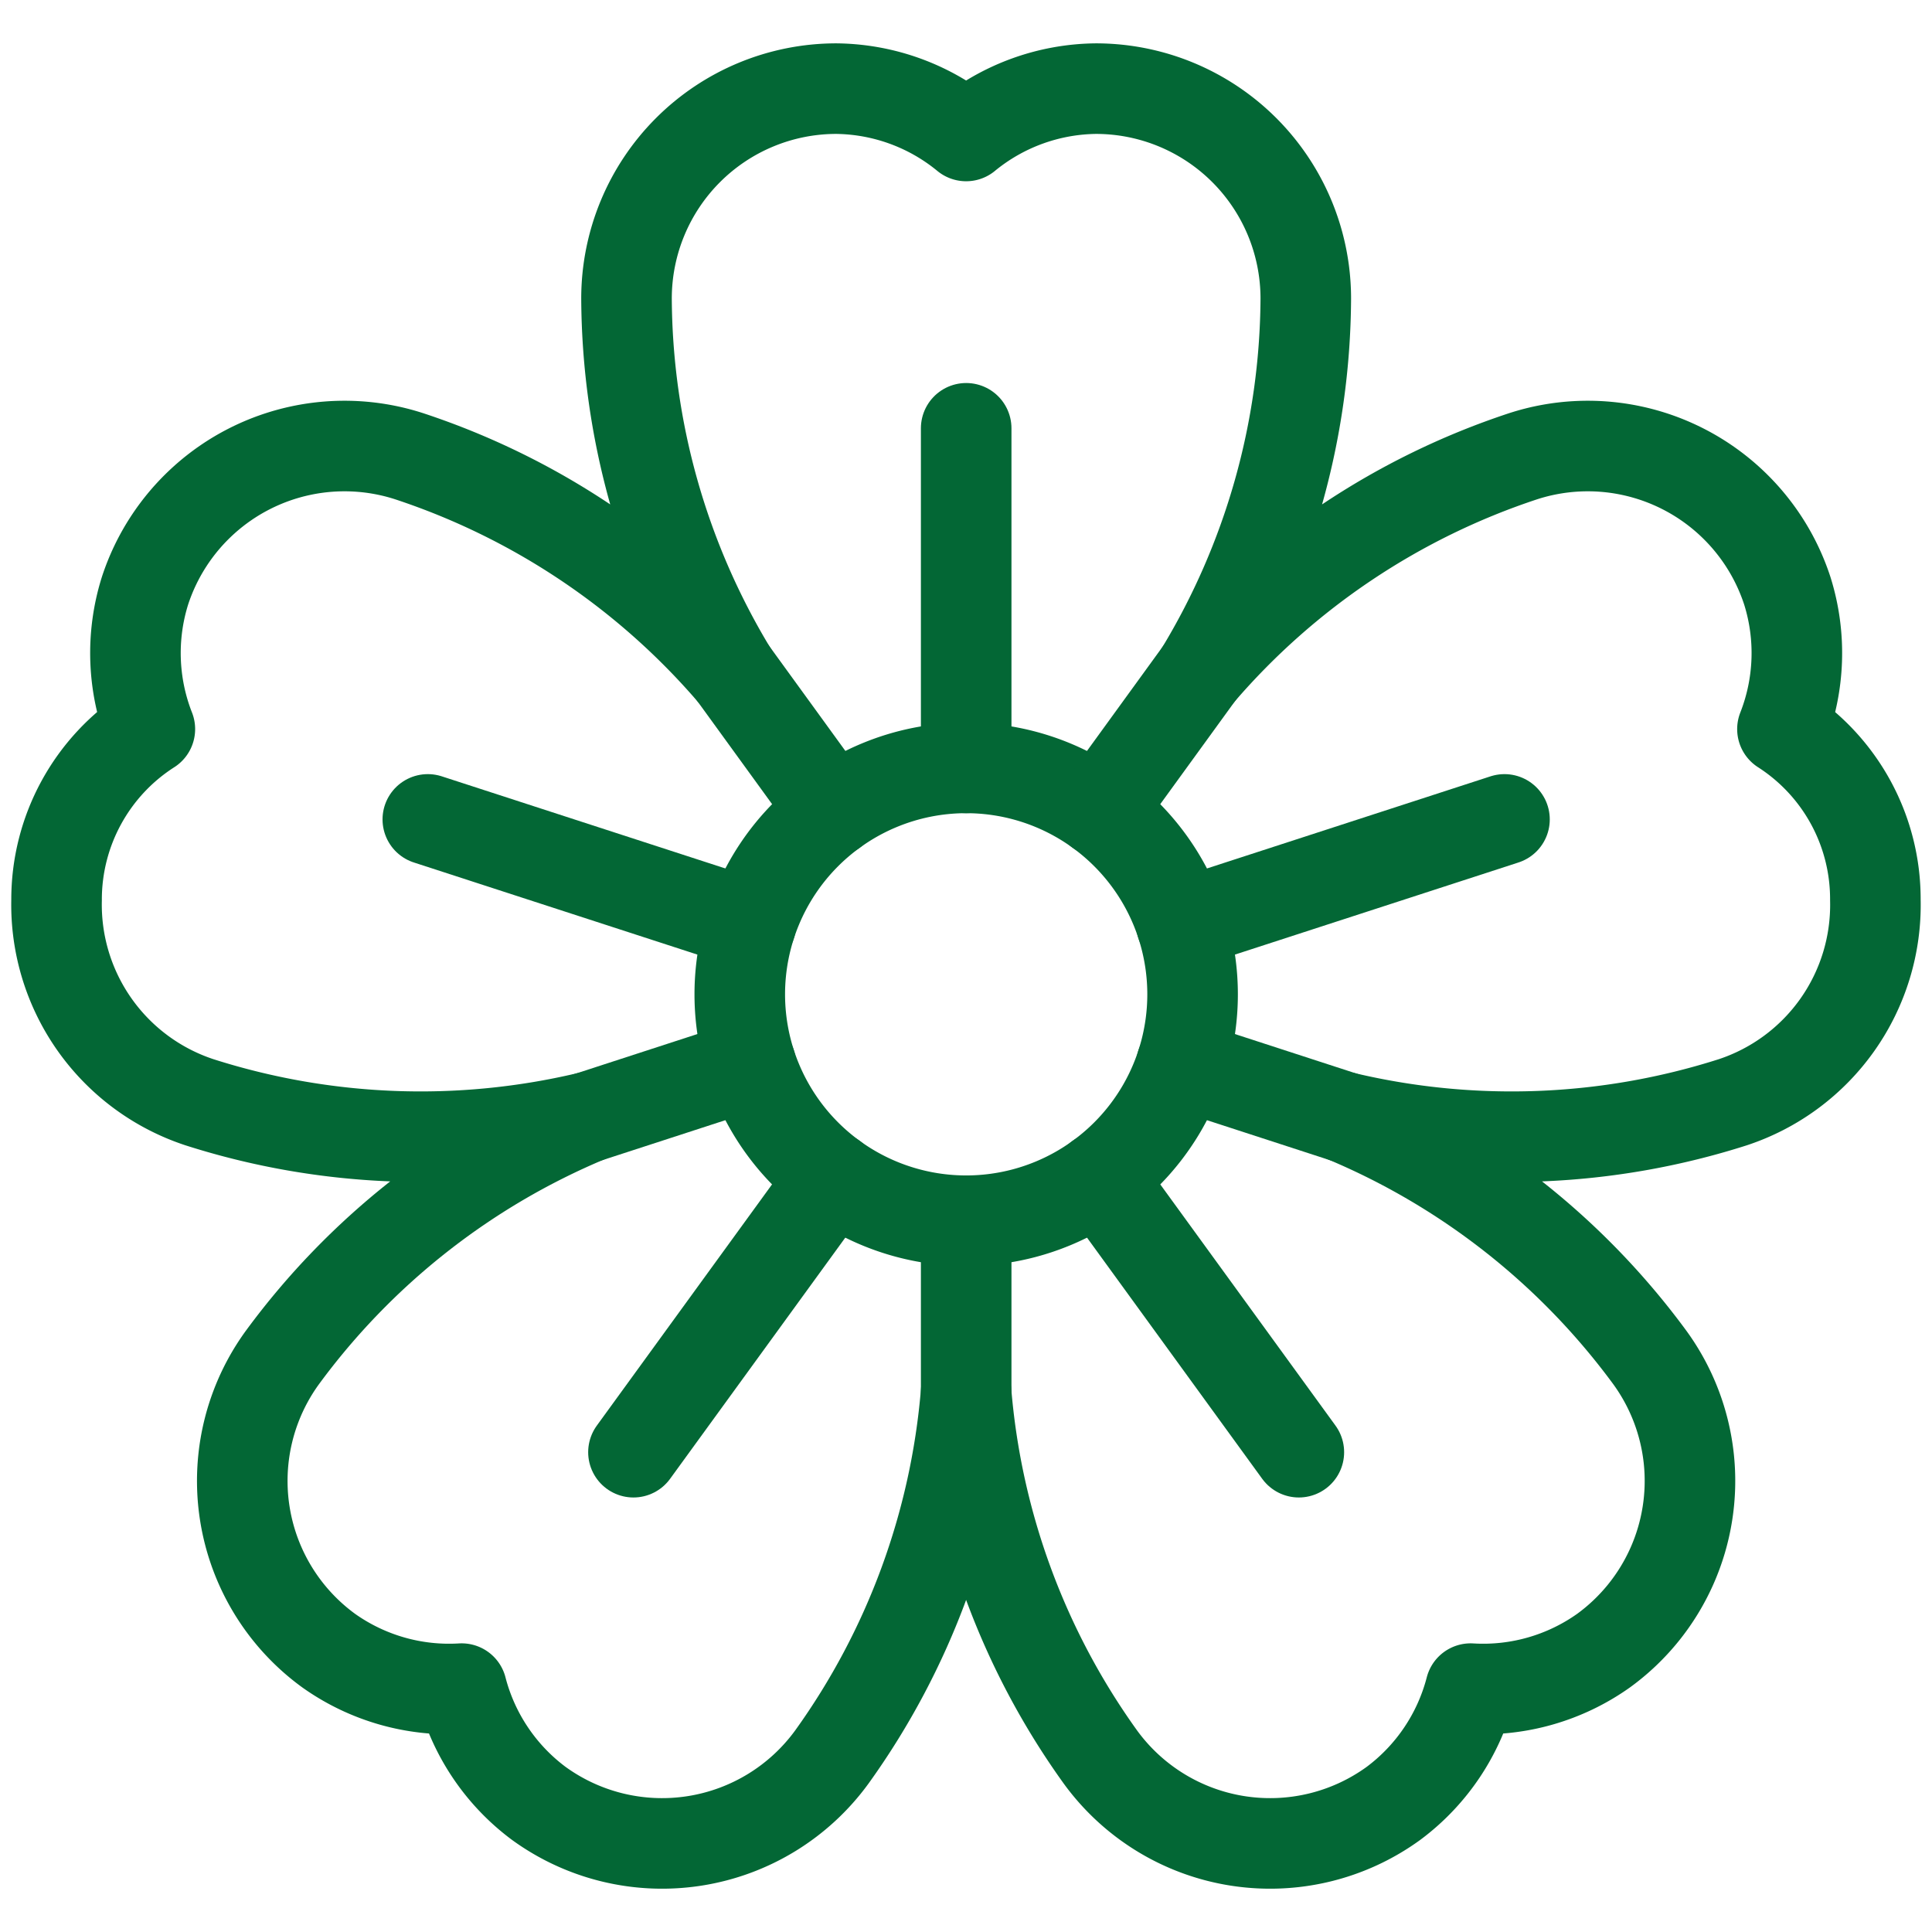 <svg xmlns="http://www.w3.org/2000/svg" xmlns:xlink="http://www.w3.org/1999/xlink" width="32" height="32" viewBox="0 0 32 32">
  <defs>
    <clipPath id="clip-path">
      <path id="path1647" d="M0-682.665H32v32H0Z" transform="translate(0 682.665)"/>
    </clipPath>
  </defs>
  <g id="g1641" transform="translate(0 682.665)">
    <g id="g1643" transform="translate(0 -682.665)">
      <g id="g1645" clip-path="url(#clip-path)">
        <g id="g1651" transform="translate(12.253 12.719)">
          <path id="path1653" d="M-152.5-76.25a3.75,3.75,0,0,1-3.75,3.75A3.75,3.75,0,0,1-160-76.25,3.75,3.75,0,0,1-156.25-80,3.75,3.75,0,0,1-152.5-76.25Z" transform="translate(160 80)" fill="none" stroke="#036735" stroke-linecap="round" stroke-linejoin="round" stroke-miterlimit="10" stroke-width="1.5"/>
        </g>
        <g id="g1655" transform="translate(0.937 1.469)">
          <path id="path1657" d="M-581.229-215.679a3.444,3.444,0,0,0,.082-2.286,3.476,3.476,0,0,0-4.381-2.232,12.041,12.041,0,0,0-5.348,3.579,12.041,12.041,0,0,0,1.752-6.192,3.477,3.477,0,0,0-3.477-3.477,3.445,3.445,0,0,0-2.149.784,3.444,3.444,0,0,0-2.148-.784,3.477,3.477,0,0,0-3.477,3.477,12.041,12.041,0,0,0,1.752,6.192,12.041,12.041,0,0,0-5.348-3.579,3.476,3.476,0,0,0-4.381,2.232,3.444,3.444,0,0,0,.082,2.286,3.351,3.351,0,0,0-1.545,2.83,3.446,3.446,0,0,0,2.367,3.351,12.041,12.041,0,0,0,6.43.248,12.041,12.041,0,0,0-5.057,3.98,3.476,3.476,0,0,0,.769,4.856,3.444,3.444,0,0,0,2.2.628,3.446,3.446,0,0,0,1.277,1.9,3.477,3.477,0,0,0,4.856-.769,12.04,12.04,0,0,0,2.223-6.039,12.041,12.041,0,0,0,2.223,6.039,3.477,3.477,0,0,0,4.856.769,3.446,3.446,0,0,0,1.277-1.9,3.444,3.444,0,0,0,2.2-.628,3.476,3.476,0,0,0,.769-4.856,12.041,12.041,0,0,0-5.057-3.98,12.041,12.041,0,0,0,6.43-.248,3.442,3.442,0,0,0,2.362-3.351A3.346,3.346,0,0,0-581.229-215.679Z" transform="translate(609.815 226.286)" fill="none" stroke="#036735" stroke-linecap="round" stroke-linejoin="round" stroke-miterlimit="10" stroke-width="1.5"/>
        </g>
        <g id="g1659" transform="translate(19.569 13.572)">
          <path id="path1661" d="M-108.778,0l-5.35,1.738" transform="translate(114.128)" fill="none" stroke="#036735" stroke-linecap="round" stroke-linejoin="round" stroke-miterlimit="10" stroke-width="1.5"/>
        </g>
        <g id="g1663" transform="translate(9.734 17.628)">
          <path id="path1665" d="M-54.937,0l-2.7.878" transform="translate(57.639)" fill="none" stroke="#036735" stroke-linecap="round" stroke-linejoin="round" stroke-miterlimit="10" stroke-width="1.5"/>
        </g>
        <g id="g1667" transform="translate(18.207 19.503)">
          <path id="path1669" d="M-67.227-92.532l-3.306-4.551" transform="translate(70.533 97.082)" fill="none" stroke="#036735" stroke-linecap="round" stroke-linejoin="round" stroke-miterlimit="10" stroke-width="1.5"/>
        </g>
        <g id="g1671" transform="translate(12.129 11.138)">
          <path id="path1673" d="M-33.941-46.716l-1.669-2.3" transform="translate(35.611 49.013)" fill="none" stroke="#036735" stroke-linecap="round" stroke-linejoin="round" stroke-miterlimit="10" stroke-width="1.5"/>
        </g>
        <g id="g1675" transform="translate(10.492 19.503)">
          <path id="path1677" d="M0-92.532l3.306-4.551" transform="translate(0 97.082)" fill="none" stroke="#036735" stroke-linecap="round" stroke-linejoin="round" stroke-miterlimit="10" stroke-width="1.5"/>
        </g>
        <g id="g1679" transform="translate(18.207 11.138)">
          <path id="path1681" d="M0-46.716l1.669-2.3" transform="translate(0 49.013)" fill="none" stroke="#036735" stroke-linecap="round" stroke-linejoin="round" stroke-miterlimit="10" stroke-width="1.5"/>
        </g>
        <g id="g1683" transform="translate(7.086 13.572)">
          <path id="path1685" d="M0,0,5.35,1.738" fill="none" stroke="#036735" stroke-linecap="round" stroke-linejoin="round" stroke-miterlimit="10" stroke-width="1.5"/>
        </g>
        <g id="g1687" transform="translate(19.569 17.628)">
          <path id="path1689" d="M0,0,2.7.878" fill="none" stroke="#036735" stroke-linecap="round" stroke-linejoin="round" stroke-miterlimit="10" stroke-width="1.5"/>
        </g>
        <g id="g1691" transform="translate(16.003 7.094)">
          <path id="path1693" d="M0,0V5.625" transform="translate(0 0)" fill="none" stroke="#036735" stroke-linecap="round" stroke-linejoin="round" stroke-miterlimit="10" stroke-width="1.5"/>
        </g>
        <g id="g1695" transform="translate(16.003 20.219)">
          <path id="path1697" d="M0,0V2.839" transform="translate(0)" fill="none" stroke="#036735" stroke-linecap="round" stroke-linejoin="round" stroke-miterlimit="10" stroke-width="1.5"/>
        </g>
      </g>
    </g>
  </g>
</svg>
